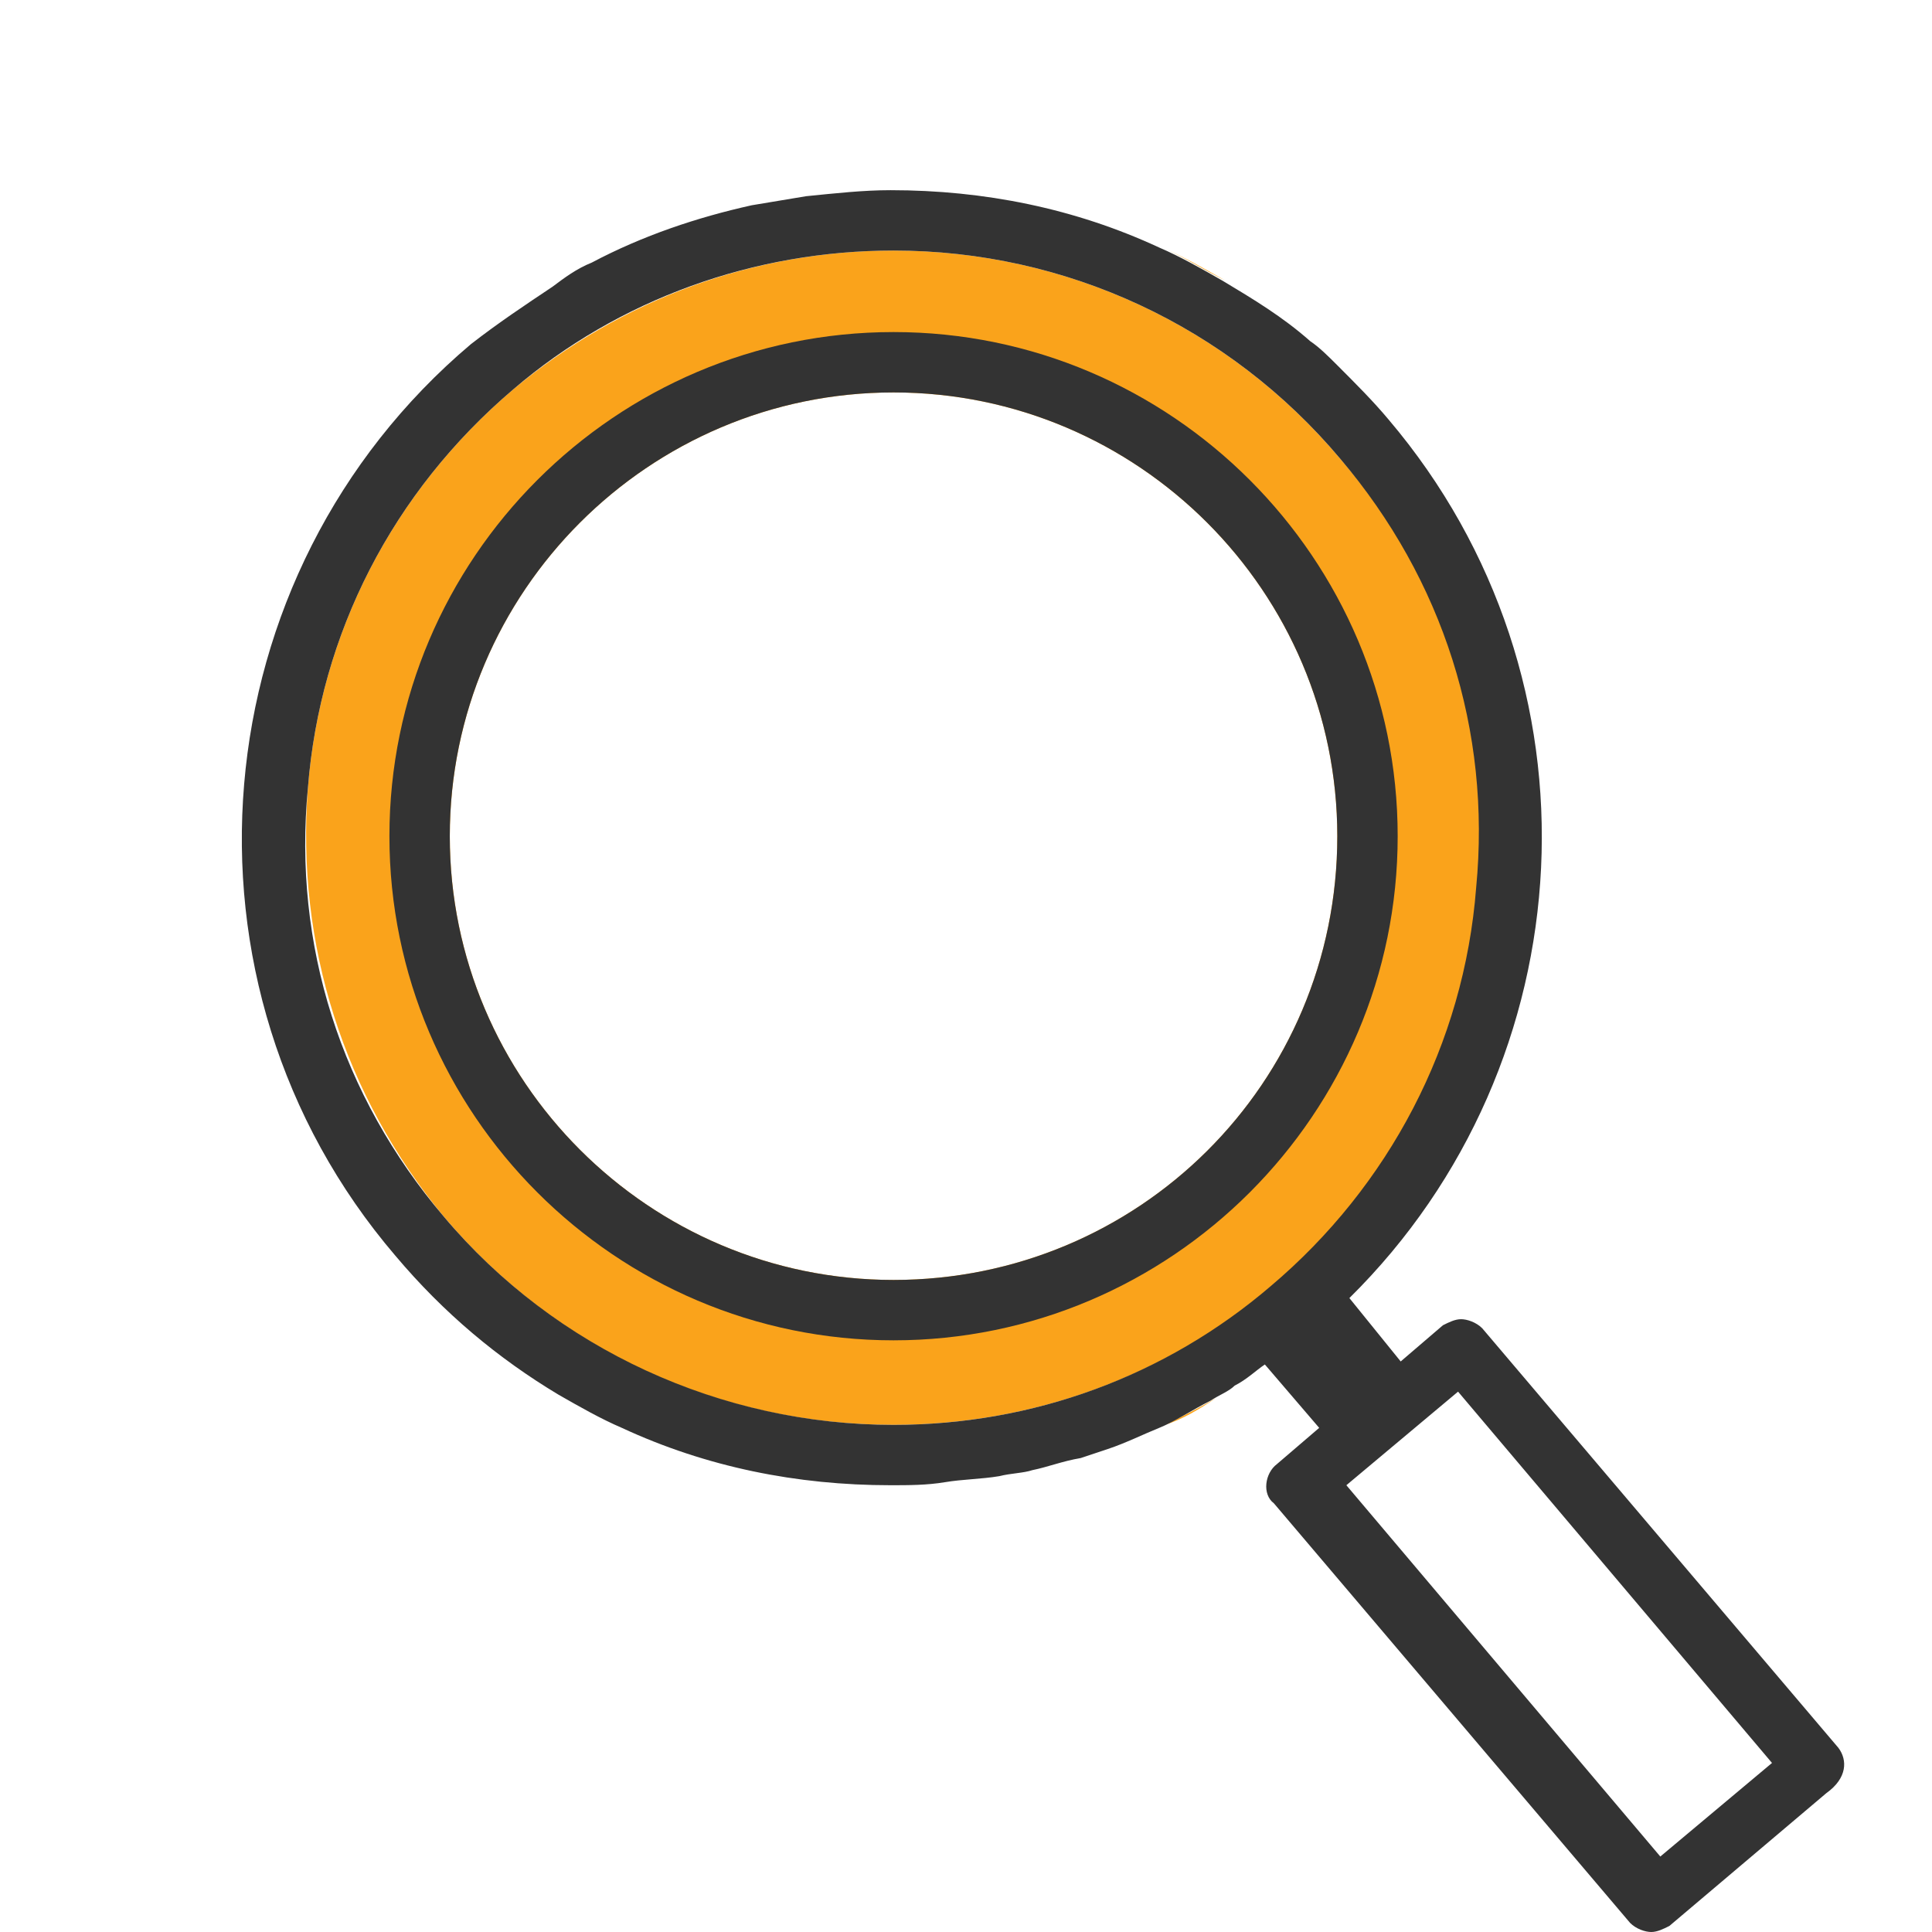 <?xml version="1.0" encoding="utf-8"?>
<!-- Generator: Adobe Illustrator 23.0.1, SVG Export Plug-In . SVG Version: 6.00 Build 0)  -->
<svg version="1.1" id="Layer_1" xmlns="http://www.w3.org/2000/svg" xmlns:xlink="http://www.w3.org/1999/xlink" x="0px" y="0px"
	 width="64px" height="64px" viewBox="0 0 64 64" style="enable-background:new 0 0 64 64;" xml:space="preserve">
<style type="text/css">
	.st0{fill:#FAA31B;}
	.st1{fill:#333333;}
</style>
<g>
	<title>f1interconnected-tech-&amp;amp;-data</title>
	<g>
		<g>
			<path class="st0" d="M44.4,15.2c-3.7-4.4-9.1-6.9-14.8-6.9c-4.6,0-9,1.6-12.6,4.6c-4,3.4-6.4,8.1-6.8,13.2
				c-0.4,5.2,1.2,10.2,4.5,14.2c3.7,4.4,9.1,6.9,14.9,6.9c4.6,0,9-1.6,12.6-4.6c4-3.4,6.4-8.1,6.8-13.2
				C49.4,24.2,47.8,19.1,44.4,15.2z M29.6,42.4c-8.1,0-14.7-6.6-14.7-14.7c0-8.1,6.6-14.7,14.7-14.7s14.7,6.6,14.7,14.7
				C44.3,35.9,37.7,42.4,29.6,42.4z M38.5,8.2c0.7,0.3,1.4,0.7,2.1,1.1C39.8,8.9,39.2,8.5,38.5,8.2z M40.3,46.3
				c-0.5,0.3-1.1,0.6-1.7,0.9C39.2,47,39.7,46.7,40.3,46.3z M38.6,47.2c-0.6,0.3-1.2,0.5-1.7,0.7C37.4,47.7,38,47.5,38.6,47.2z
				 M20.7,47.3c-0.7-0.3-1.4-0.7-2.1-1.1C19.3,46.6,20,47,20.7,47.3z"/>
			<path class="st1" d="M29.6,11c-9.2,0-16.7,7.5-16.7,16.7c0,9.2,7.5,16.7,16.7,16.7c9.2,0,16.7-7.5,16.7-16.7
				C46.3,18.5,38.8,11,29.6,11z M29.6,42.4c-8.1,0-14.7-6.6-14.7-14.7c0-8.1,6.6-14.7,14.7-14.7s14.7,6.6,14.7,14.7
				C44.3,35.9,37.7,42.4,29.6,42.4z M29.6,11c-9.2,0-16.7,7.5-16.7,16.7c0,9.2,7.5,16.7,16.7,16.7c9.2,0,16.7-7.5,16.7-16.7
				C46.3,18.5,38.8,11,29.6,11z M29.6,42.4c-8.1,0-14.7-6.6-14.7-14.7c0-8.1,6.6-14.7,14.7-14.7s14.7,6.6,14.7,14.7
				C44.3,35.9,37.7,42.4,29.6,42.4z M29.6,11c-9.2,0-16.7,7.5-16.7,16.7c0,9.2,7.5,16.7,16.7,16.7c9.2,0,16.7-7.5,16.7-16.7
				C46.3,18.5,38.8,11,29.6,11z M29.6,42.4c-8.1,0-14.7-6.6-14.7-14.7c0-8.1,6.6-14.7,14.7-14.7s14.7,6.6,14.7,14.7
				C44.3,35.9,37.7,42.4,29.6,42.4z"/>
			<path class="st1" d="M60.9,57.9L49.1,44c-0.2-0.2-0.5-0.3-0.7-0.3c-0.2,0-0.4,0.1-0.6,0.2l-1.4,1.2L44.7,43
				c7.9-7.8,8.6-20.5,1.3-29.1c-0.5-0.6-1.1-1.2-1.7-1.8c-0.3-0.3-0.6-0.6-0.9-0.8c-0.9-0.8-1.9-1.4-2.9-2c-0.7-0.4-1.4-0.8-2.1-1.1
				c-2.8-1.3-5.8-1.9-8.9-1.9c-0.9,0-1.8,0.1-2.8,0.2c-0.6,0.1-1.2,0.2-1.8,0.3c-1.8,0.4-3.6,1-5.3,1.9c-0.5,0.2-0.9,0.5-1.3,0.8
				c-0.9,0.6-1.8,1.2-2.7,1.9c-9,7.6-10.2,21.2-2.5,30.2c1.6,1.9,3.4,3.4,5.4,4.6c0.7,0.4,1.4,0.8,2.1,1.1c2.8,1.3,5.8,1.9,8.9,1.9
				c0.6,0,1.2,0,1.8-0.1s1.2-0.1,1.8-0.2c0.4-0.1,0.8-0.1,1.1-0.2c0.5-0.1,1-0.3,1.6-0.4c0.3-0.1,0.6-0.2,0.9-0.3
				c0.6-0.2,1.2-0.5,1.7-0.7s1.1-0.6,1.7-0.9c0.3-0.2,0.6-0.3,0.8-0.5c0.4-0.2,0.7-0.5,1-0.7l1.8,2.1l-1.4,1.2
				c-0.4,0.3-0.5,1-0.1,1.3l11.8,13.9c0.2,0.2,0.5,0.3,0.7,0.3c0.2,0,0.4-0.1,0.6-0.2l5.2-4.4C61.2,58.9,61.2,58.3,60.9,57.9z
				 M29.6,47.2c-5.7,0-11.2-2.5-14.9-6.9c-3.4-4-5-9-4.5-14.2C10.6,21,13,16.3,17,12.9c3.5-3,8-4.6,12.6-4.6
				c5.7,0,11.1,2.5,14.8,6.9c3.4,4,5,9,4.5,14.2c-0.4,5.2-2.9,9.9-6.8,13.2C38.6,45.6,34.2,47.2,29.6,47.2z M55,61.5L44.6,49.2
				l3.7-3.1l10.4,12.3L55,61.5z"/>
		</g>
	</g>
</g>
</svg>
